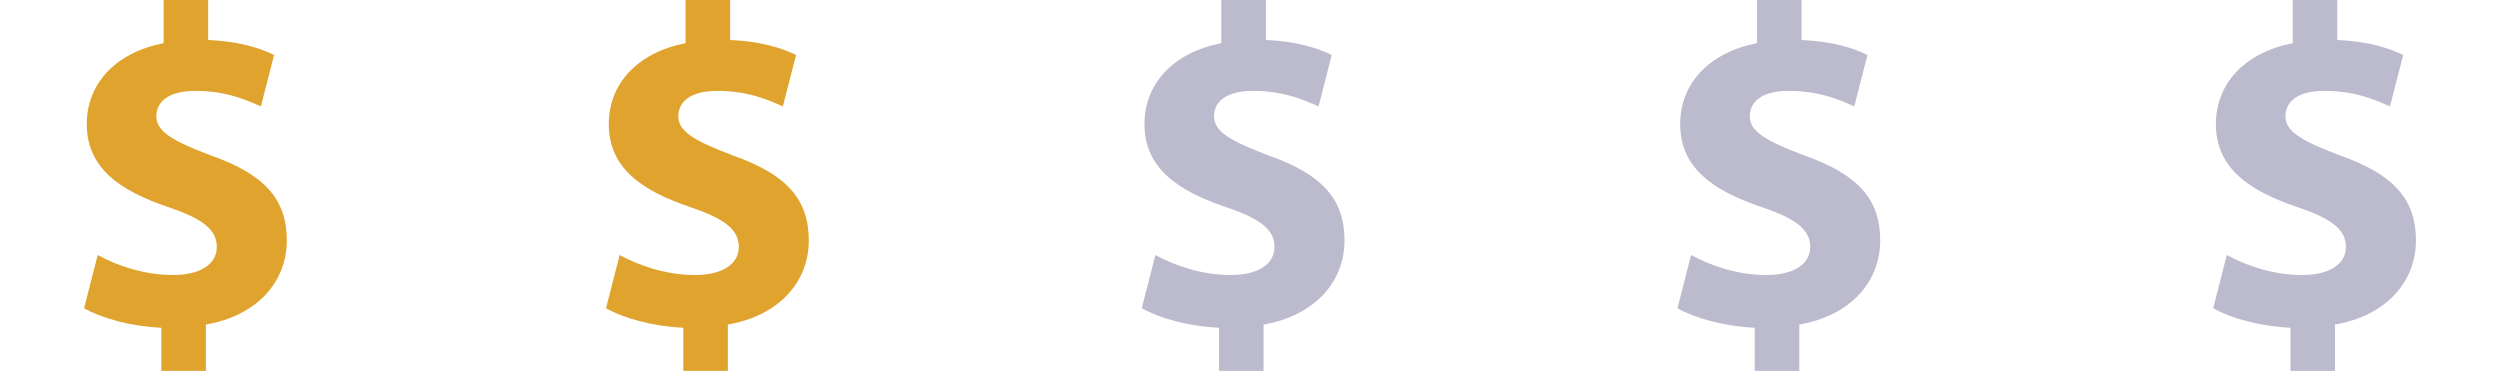 <svg fill="none" height="27" viewBox="0 0 182 27" width="182" xmlns="http://www.w3.org/2000/svg" xmlns:xlink="http://www.w3.org/1999/xlink"><clipPath id="a"><path d="m0 0h27v27h-27z"/></clipPath><clipPath id="b"><path d="m38 0h27v27h-27z"/></clipPath><clipPath id="c"><path d="m77 0h27v27h-27z"/></clipPath><clipPath id="d"><path d="m116 0h27v27h-27z"/></clipPath><clipPath id="e"><path d="m155 0h27v27h-27z"/></clipPath><g clip-path="url(#a)"><path d="m20.88 17.506c0 2.943-2.085 5.458-5.891 6.12v3.374h-3.243v-3.14c-2.219-.101-4.369-.698-5.626-1.424l.993-3.873c1.39.763 3.342 1.457 5.494 1.457 1.886 0 3.177-.73 3.177-2.053 0-1.258-1.059-2.056-3.509-2.882-3.539-1.192-5.957-2.845-5.957-6.053 0-2.914 2.053-5.194 5.594-5.891v-3.142h3.242v2.912c2.217.099 3.709.561 4.799 1.091l-.96 3.742c-.858-.365-2.381-1.128-4.765-1.128-2.152 0-2.846.926-2.846 1.854 0 1.091 1.158 1.785 3.97 2.846 3.941 1.388 5.528 3.209 5.528 6.189z" fill="#dfa32e"/></g><g clip-path="url(#b)"><path d="m58.88 17.506c0 2.943-2.085 5.458-5.891 6.12v3.374h-3.243v-3.14c-2.219-.101-4.369-.698-5.626-1.424l.993-3.873c1.39.763 3.342 1.457 5.494 1.457 1.886 0 3.177-.73 3.177-2.053 0-1.258-1.059-2.056-3.509-2.882-3.539-1.192-5.957-2.845-5.957-6.053 0-2.914 2.053-5.194 5.593-5.891v-3.142h3.242v2.912c2.217.099 3.709.561 4.799 1.091l-.96 3.742c-.858-.365-2.381-1.128-4.765-1.128-2.152 0-2.846.926-2.846 1.854 0 1.091 1.158 1.785 3.97 2.846 3.941 1.388 5.528 3.209 5.528 6.189z" fill="#dfa32e"/></g><g clip-path="url(#c)"><path d="m97.88 17.506c0 2.943-2.085 5.458-5.891 6.12v3.374h-3.243v-3.14c-2.219-.101-4.369-.698-5.626-1.424l.993-3.873c1.39.763 3.342 1.457 5.494 1.457 1.886 0 3.177-.73 3.177-2.053 0-1.258-1.059-2.056-3.509-2.882-3.539-1.192-5.957-2.845-5.957-6.053 0-2.914 2.053-5.194 5.593-5.891v-3.142h3.242v2.912c2.217.099 3.709.561 4.799 1.091l-.96 3.742c-.858-.365-2.381-1.128-4.765-1.128-2.152 0-2.846.926-2.846 1.854 0 1.091 1.158 1.785 3.97 2.846 3.941 1.388 5.528 3.209 5.528 6.189z" fill="#bcbacd"/></g><g clip-path="url(#d)"><path d="m136.88 17.506c0 2.943-2.086 5.458-5.892 6.12v3.374h-3.243v-3.14c-2.218-.101-4.368-.698-5.626-1.424l.993-3.873c1.39.763 3.342 1.457 5.494 1.457 1.886 0 3.177-.73 3.177-2.053 0-1.258-1.059-2.056-3.509-2.882-3.539-1.192-5.957-2.845-5.957-6.053 0-2.914 2.053-5.194 5.594-5.891v-3.142h3.242v2.912c2.217.099 3.708.561 4.799 1.091l-.96 3.742c-.858-.365-2.381-1.128-4.765-1.128-2.151 0-2.846.926-2.846 1.854 0 1.091 1.159 1.785 3.971 2.846 3.941 1.388 5.528 3.209 5.528 6.189z" fill="#bcbacd"/></g><g clip-path="url(#e)"><path d="m175.88 17.506c0 2.943-2.086 5.458-5.892 6.12v3.374h-3.243v-3.14c-2.218-.101-4.368-.698-5.626-1.424l.993-3.873c1.39.763 3.342 1.457 5.494 1.457 1.886 0 3.177-.73 3.177-2.053 0-1.258-1.059-2.056-3.509-2.882-3.539-1.192-5.957-2.845-5.957-6.053 0-2.914 2.053-5.194 5.594-5.891v-3.142h3.242v2.912c2.217.099 3.708.561 4.799 1.091l-.96 3.742c-.858-.365-2.381-1.128-4.765-1.128-2.151 0-2.846.926-2.846 1.854 0 1.091 1.159 1.785 3.971 2.846 3.941 1.388 5.528 3.209 5.528 6.189z" fill="#bcbacd"/></g></svg>